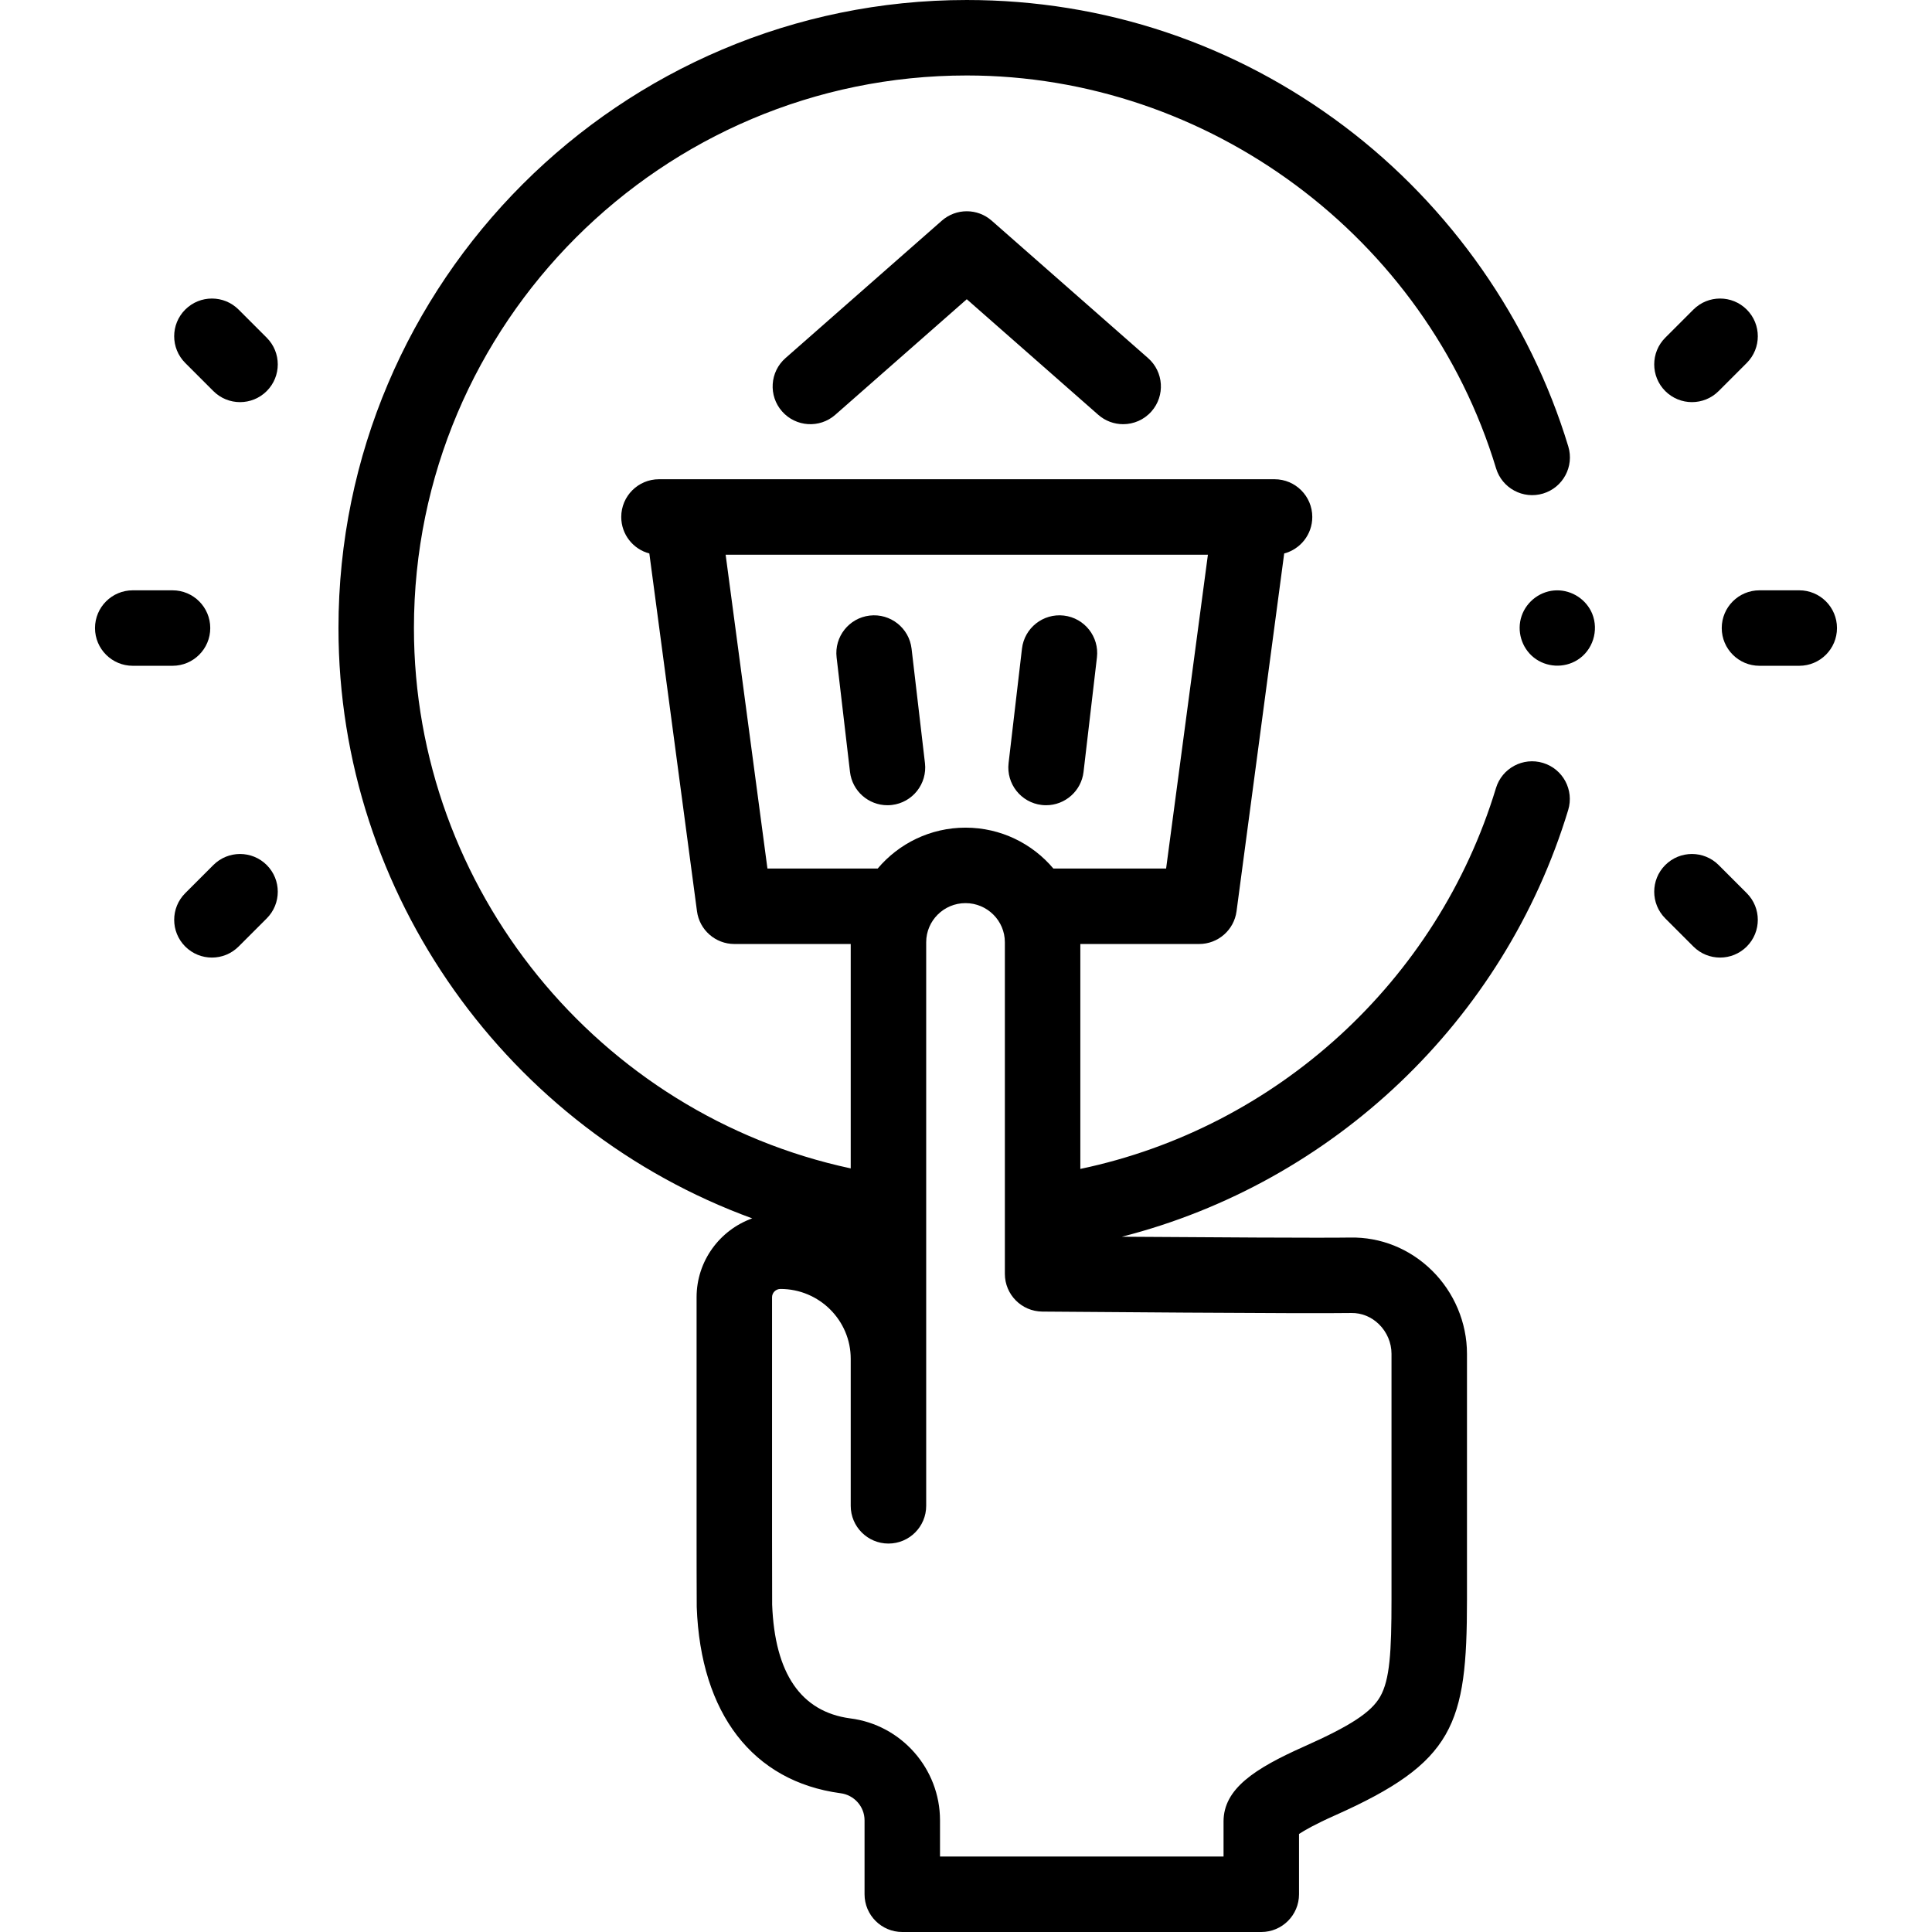 <svg id="Capa_1" enable-background="new 0 0 512 512" height="512" viewBox="0 0 512 512" width="512" xmlns="http://www.w3.org/2000/svg"><g><g><g><g><g><path d="m476.82 156.44h-10.54c-5.522 0-10 4.478-10 10s4.478 10 10 10h10.54c5.522 0 10-4.478 10-10s-4.477-10-10-10z"/><path d="m448.386 106.567c2.56 0 5.118-.977 7.071-2.929l7.453-7.453c3.905-3.905 3.905-10.237 0-14.143-3.906-3.904-10.236-3.904-14.143 0l-7.453 7.453c-3.905 3.905-3.905 10.237 0 14.143 1.954 1.953 4.512 2.929 7.072 2.929z"/><path d="m455.457 229.243c-3.906-3.904-10.236-3.904-14.143 0-3.905 3.905-3.905 10.237 0 14.143l7.453 7.453c1.953 1.952 4.512 2.929 7.071 2.929s5.118-.977 7.071-2.929c3.905-3.905 3.905-10.237 0-14.143z"/><path d="m55.72 166.44c0-5.522-4.478-10-10-10h-10.54c-5.522 0-10 4.478-10 10s4.478 10 10 10h10.54c5.522 0 10-4.477 10-10z"/><path d="m56.543 229.243-7.453 7.453c-3.905 3.905-3.905 10.237 0 14.143 1.953 1.952 4.512 2.929 7.071 2.929s5.118-.977 7.071-2.929l7.453-7.453c3.905-3.905 3.905-10.237 0-14.143-3.906-3.904-10.236-3.904-14.142 0z"/><path d="m63.232 82.043c-3.906-3.904-10.236-3.904-14.143 0-3.905 3.905-3.905 10.237 0 14.143l7.453 7.453c1.953 1.952 4.512 2.929 7.071 2.929s5.118-.977 7.071-2.929c3.905-3.905 3.905-10.237 0-14.143z"/><path d="m421.939 162.609c-1.556-3.732-5.305-6.197-9.349-6.162-4.202.037-7.985 2.82-9.343 6.778-1.353 3.942-.027 8.46 3.248 11.043 3.288 2.594 7.929 2.858 11.492.657 4.123-2.547 5.781-7.851 3.952-12.316z"/><path d="m408.919 202.182c-5.284-1.604-10.868 1.382-12.472 6.667-15.551 51.274-58.219 90.027-110.147 100.926v-59.605h31.485c5.013 0 9.251-3.711 9.912-8.68l12.629-94.816c4.284-1.13 7.444-5.031 7.444-9.67 0-5.522-4.478-10-10-10h-163.134c-5.522 0-10 4.478-10 10 0 4.639 3.16 8.541 7.445 9.67l12.628 94.815c.661 4.969 4.899 8.68 9.912 8.68h30.829v59.468c-66.725-14.298-115.752-73.979-115.752-143.197 0-80.747 65.722-146.44 146.505-146.44 64.038 0 121.719 42.813 140.27 104.115 1.6 5.285 7.178 8.271 12.468 6.675 5.286-1.6 8.274-7.182 6.675-12.468-10.133-33.482-31.192-63.6-59.3-84.803-29.07-21.928-63.688-33.519-100.113-33.519-91.811 0-166.505 74.665-166.505 166.44 0 70.873 45.228 132.951 109.646 156.442-8.585 3.077-14.742 11.284-14.742 20.901v63.705c0 .174.005 17.521.038 18.396 1.025 28.233 14.872 46.212 38.088 49.338 3.641.454 6.386 3.543 6.386 7.187v19.591c0 5.522 4.478 10 10 10h95.139c5.522 0 10-4.478 10-10v-15.981c1.471-.969 4.3-2.595 9.495-4.909 31.576-14.064 35.016-24 35.016-57.117v-65.235c0-8.233-3.393-16.283-9.308-22.088-5.879-5.769-13.591-8.877-21.702-8.707-7.013.13-38.747-.063-60.45-.218 55.879-14.264 101.306-57.111 118.283-113.09 1.602-5.287-1.383-10.871-6.668-12.473zm-216.618-55.177h127.806l-11.077 83.165h-29.876c-5.585-6.62-13.948-10.834-23.278-10.834s-17.693 4.214-23.278 10.834h-29.219zm165.831 200.953c2.678-.044 5.301 1.009 7.316 2.986 2.106 2.067 3.314 4.915 3.314 7.813v65.235c0 13.813-.449 21.172-3.002 25.636-2.369 4.144-7.83 7.725-20.15 13.212-13.187 5.873-21.358 11.246-21.358 19.873v9.287h-75.139v-9.592c0-13.713-10.281-25.334-23.815-27.02-13.027-1.755-19.981-11.894-20.669-30.147-.017-1.469-.027-16.369-.027-17.753v-63.705c0-1.212 1.002-2.198 2.234-2.198 10.262 0 18.611 8.296 18.614 18.494v38.98c0 5.522 4.478 10 10 10s10-4.478 10-10v-149.357c0-5.716 4.677-10.366 10.425-10.366s10.425 4.65 10.425 10.366v87.881c0 5.49 4.427 9.954 9.917 10 2.886.022 70.805.585 81.915.375z"/><path d="m276.056 213.326c.395.046.787.068 1.175.068 5.003 0 9.324-3.748 9.92-8.839l3.548-30.328c.642-5.485-3.285-10.453-8.771-11.095-5.491-.637-10.453 3.285-11.095 8.771l-3.548 30.328c-.641 5.486 3.285 10.454 8.771 11.095z"/><path d="m235.177 213.395c.388 0 .78-.022 1.175-.068 5.485-.642 9.412-5.609 8.771-11.095l-3.548-30.328c-.642-5.485-5.614-9.406-11.095-8.771-5.485.642-9.412 5.609-8.771 11.095l3.548 30.328c.596 5.09 4.917 8.839 9.92 8.839z"/><path d="m262.805 58.475c-3.775-3.318-9.428-3.318-13.203 0l-41.445 36.429c-4.148 3.646-4.556 9.965-.909 14.112 3.646 4.148 9.966 4.557 14.112.909l34.844-30.626 34.845 30.626c1.899 1.67 4.253 2.489 6.598 2.489 2.775 0 5.538-1.149 7.515-3.398 3.646-4.148 3.239-10.467-.909-14.112z"/></g></g></g></g></g></svg>
